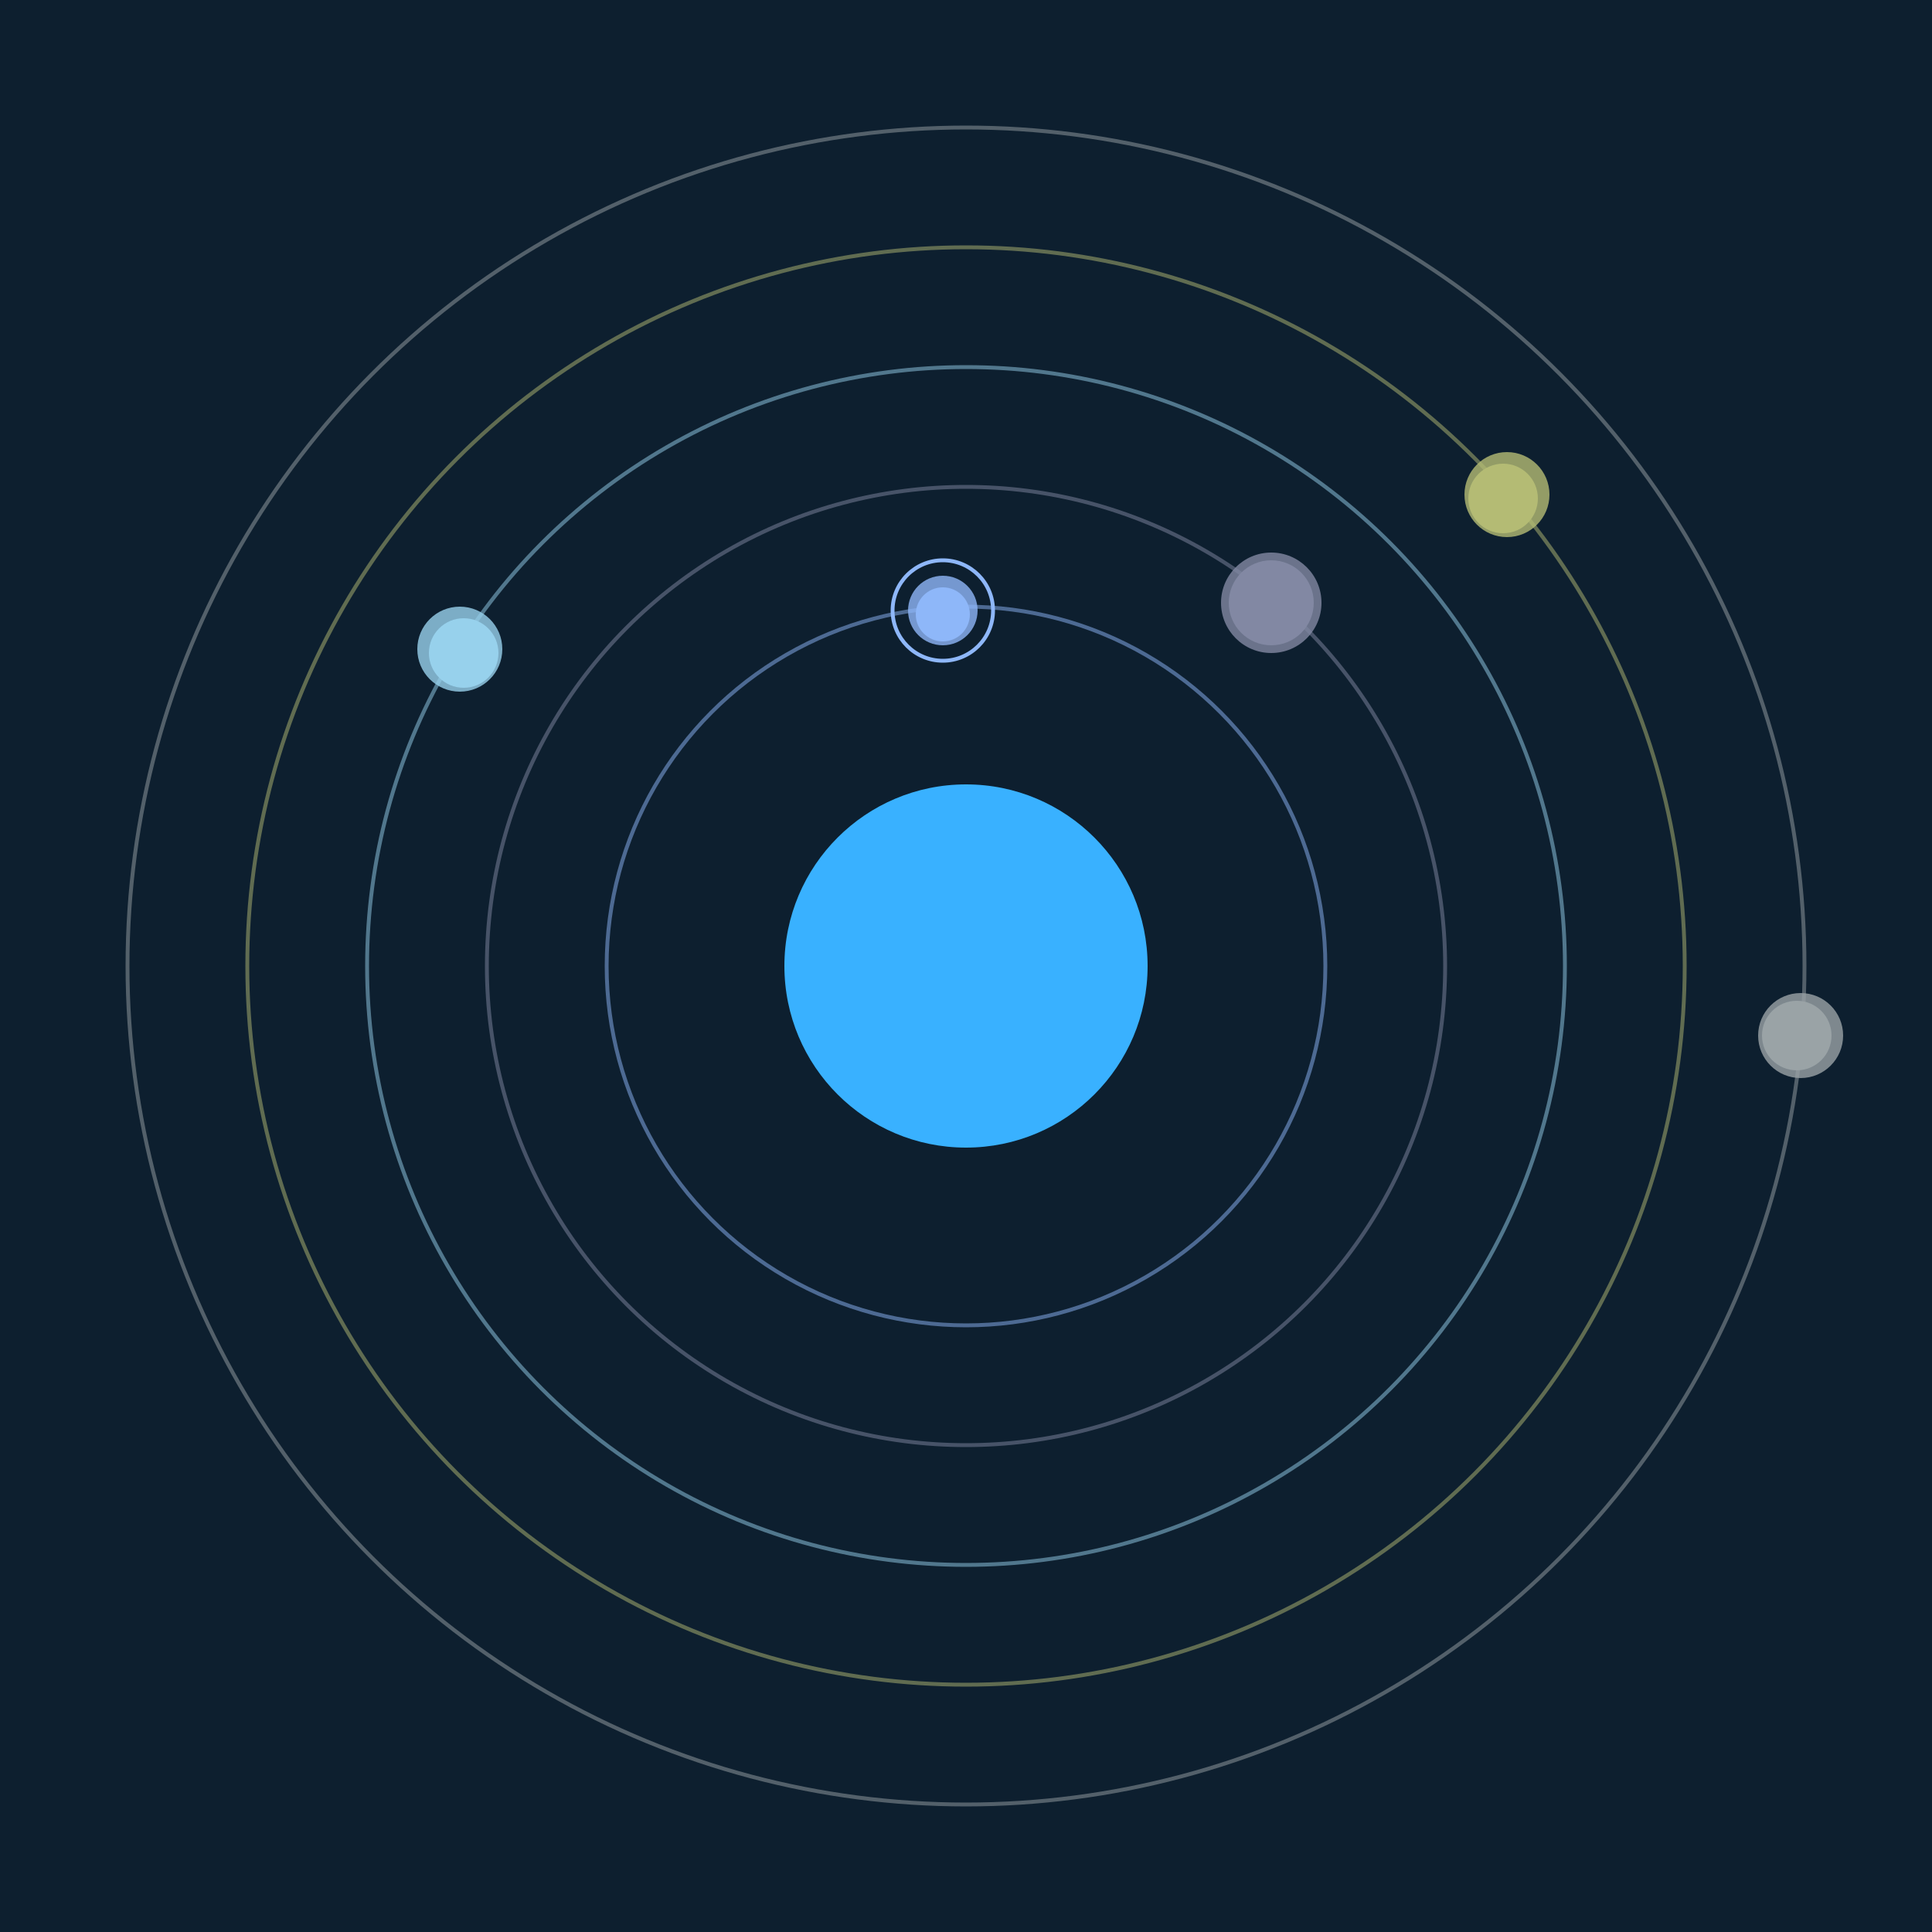 <svg width="500" height="500" viewBox="0 0 500 500" xmlns="http://www.w3.org/2000/svg"><rect width="500" height="500" fill="#0D1F2F"></rect><circle cx="250" cy="250" r="47" fill="#39B1FF"/><circle cx="250" cy="250" r="93" fill="none" stroke="rgba(142,183,249,0.5)"/><g><circle cx="244" cy="159" r="7" fill="rgb(142,183,249)"/><circle cx="244" cy="158" r="9" fill-opacity="0.8" fill="rgb(142,183,249)"/><circle cx="244" cy="158" r="13" fill="none" stroke-width="1" stroke="rgb(142,183,249)"/><animateTransform attributeName="transform" type="rotate" from="0 250 250" to="360 250 250" dur="7s" repeatCount="indefinite"></animateTransform></g><circle cx="250" cy="250" r="124" fill="none" stroke="rgba(130,136,163,0.5)"/><g><circle cx="329" cy="156" r="11" fill="rgb(130,136,163)"/><circle cx="329" cy="156" r="13" fill-opacity="0.8" fill="rgb(130,136,163)"/><animateTransform attributeName="transform" type="rotate" from="0 250 250" to="360 250 250" dur="14s" repeatCount="indefinite"></animateTransform></g><circle cx="250" cy="250" r="155" fill="none" stroke="rgba(151,208,236,0.5)"/><g><circle cx="120" cy="169" r="9" fill="rgb(151,208,236)"/><circle cx="119" cy="168" r="11" fill-opacity="0.8" fill="rgb(151,208,236)"/><animateTransform attributeName="transform" type="rotate" from="0 250 250" to="360 250 250" dur="13s" repeatCount="indefinite"></animateTransform></g><circle cx="250" cy="250" r="186" fill="none" stroke="rgba(180,187,117,0.5)"/><g><circle cx="389" cy="129" r="9" fill="rgb(180,187,117)"/><circle cx="390" cy="128" r="11" fill-opacity="0.8" fill="rgb(180,187,117)"/><animateTransform attributeName="transform" type="rotate" from="0 250 250" to="360 250 250" dur="8s" repeatCount="indefinite"></animateTransform></g><circle cx="250" cy="250" r="217" fill="none" stroke="rgba(154,163,166,0.5)"/><g><circle cx="465" cy="268" r="9" fill="rgb(154,163,166)"/><circle cx="466" cy="268" r="11" fill-opacity="0.8" fill="rgb(154,163,166)"/><animateTransform attributeName="transform" type="rotate" from="0 250 250" to="360 250 250" dur="9s" repeatCount="indefinite"></animateTransform></g></svg>
